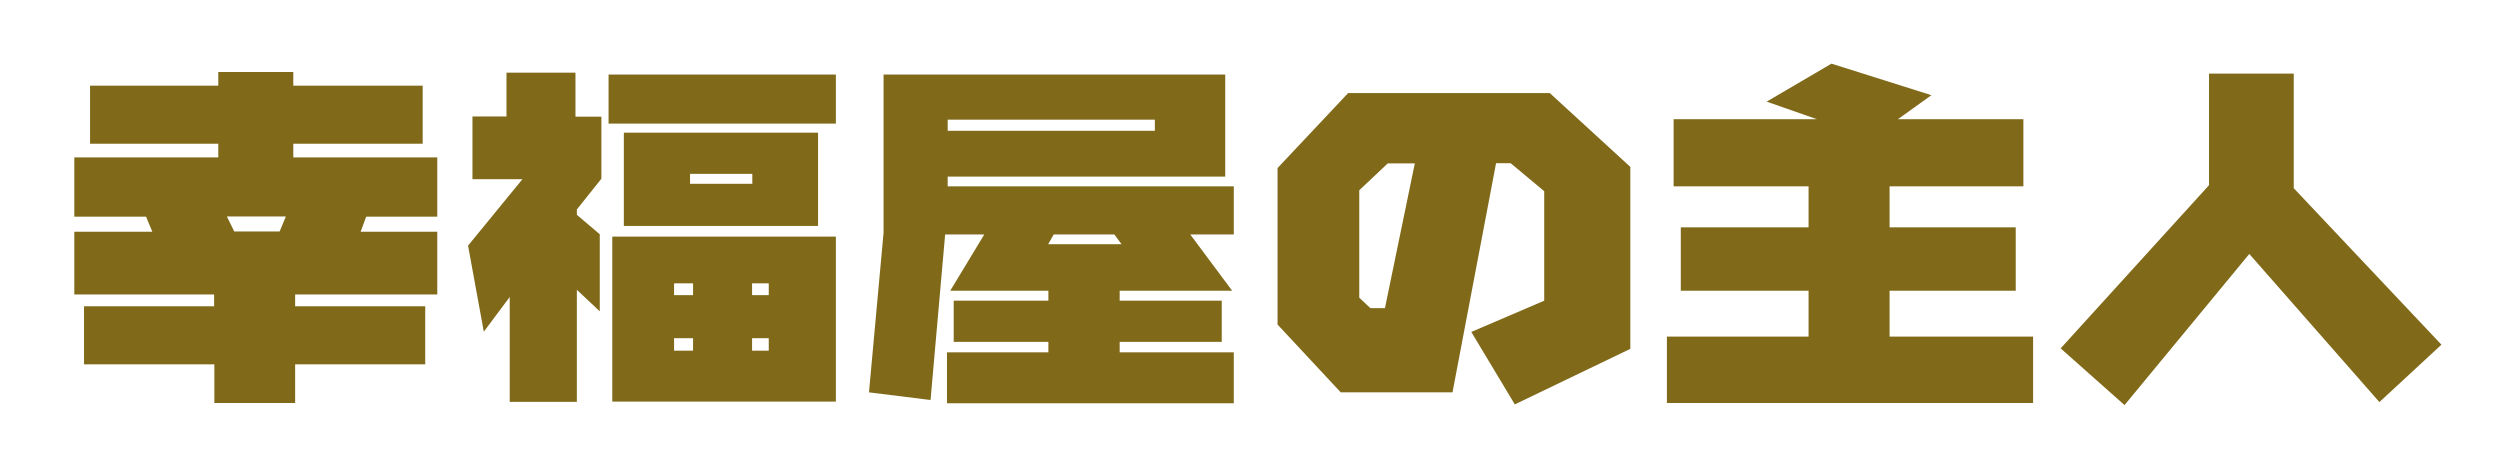 <?xml version="1.0" encoding="UTF-8"?>
<svg id="_レイヤー_1" data-name="レイヤー 1" xmlns="http://www.w3.org/2000/svg" viewBox="0 0 108 20">
  <defs>
    <style>
      .cls-1 {
        fill: none;
      }

      .cls-2 {
        fill: #806a19;
      }
    </style>
  </defs>
  <rect class="cls-1" width="108" height="20"/>
  <g>
    <path class="cls-2" d="M18.26,6.21h-5.59v.59h6.22v2.56h-3.07l-.24.65h3.31v2.71h-6.14v.51h5.62v2.51h-5.62v1.67h-3.49v-1.67H3.63v-2.51h5.62v-.51H3.21v-2.71h3.37l-.27-.65h-3.1v-2.56h6.22v-.59H3.89v-2.51h5.54v-.59h3.24v.59h5.59v2.51ZM9.8,9.35l.32.65h1.96l.27-.65h-2.56Z"/>
    <path class="cls-2" d="M24.86,5.04h1.12v2.68l-1.06,1.33v.23l.99.84v3.33l-.99-.93v4.84h-2.9v-4.53l-1.12,1.5-.68-3.72,2.35-2.87h-2.16v-2.71h1.47v-1.89h2.98v1.89ZM36.11,5.34h-9.82v-2.12h9.82v2.12ZM36.11,17.35h-9.66v-7.13h9.66v7.13ZM35.34,9.76h-8.39v-4.03h8.39v4.03ZM29.12,12.24v.51h.82v-.51h-.82ZM29.12,15.15h.82v-.54h-.82v.54ZM32.5,7.51h-2.69v.43h2.69v-.43ZM33.21,12.24h-.72v.51h.72v-.51ZM33.21,14.61h-.72v.54h.72v-.54Z"/>
    <path class="cls-2" d="M52.92,7.63h-11.98v.42h12.36v2.08h-1.88l1.81,2.43h-4.86v.43h4.41v1.78h-4.41v.45h4.93v2.2h-12.39v-2.2h4.38v-.45h-4.09v-1.78h4.09v-.43h-4.24l1.47-2.43h-1.69l-.63,7.15-2.66-.33.63-6.9V3.22h14.76v4.42ZM49.89,5.17h-8.95v.48h8.95v-.48ZM45.52,10.13l-.24.42h3.17l-.31-.42h-2.62Z"/>
    <path class="cls-2" d="M62.76,16.95h-4.84l-2.73-2.93v-6.76l3.05-3.24h8.71l3.48,3.19v7.86l-4.99,2.4-1.88-3.13,3.15-1.35v-4.73l-1.45-1.21h-.63l-1.88,9.89ZM59.95,7.06l-1.23,1.16v4.64l.48.45h.63l1.29-6.25h-1.18Z"/>
    <path class="cls-2" d="M83.44,4.11l-1.45,1.04h5.42v2.9h-5.78v1.77h5.45v2.74h-5.45v1.98h6.2v2.87h-15.82v-2.87h6.12v-1.98h-5.52v-2.74h5.52v-1.77h-5.83v-2.9h6.19l-2.17-.76,2.8-1.64,4.31,1.36Z"/>
    <path class="cls-2" d="M99.09,8.13l6.38,6.76-2.68,2.48-5.62-6.4-5.39,6.53-2.76-2.45,6.41-7.05V3.18h3.66v4.95Z"/>
  </g>
</svg>